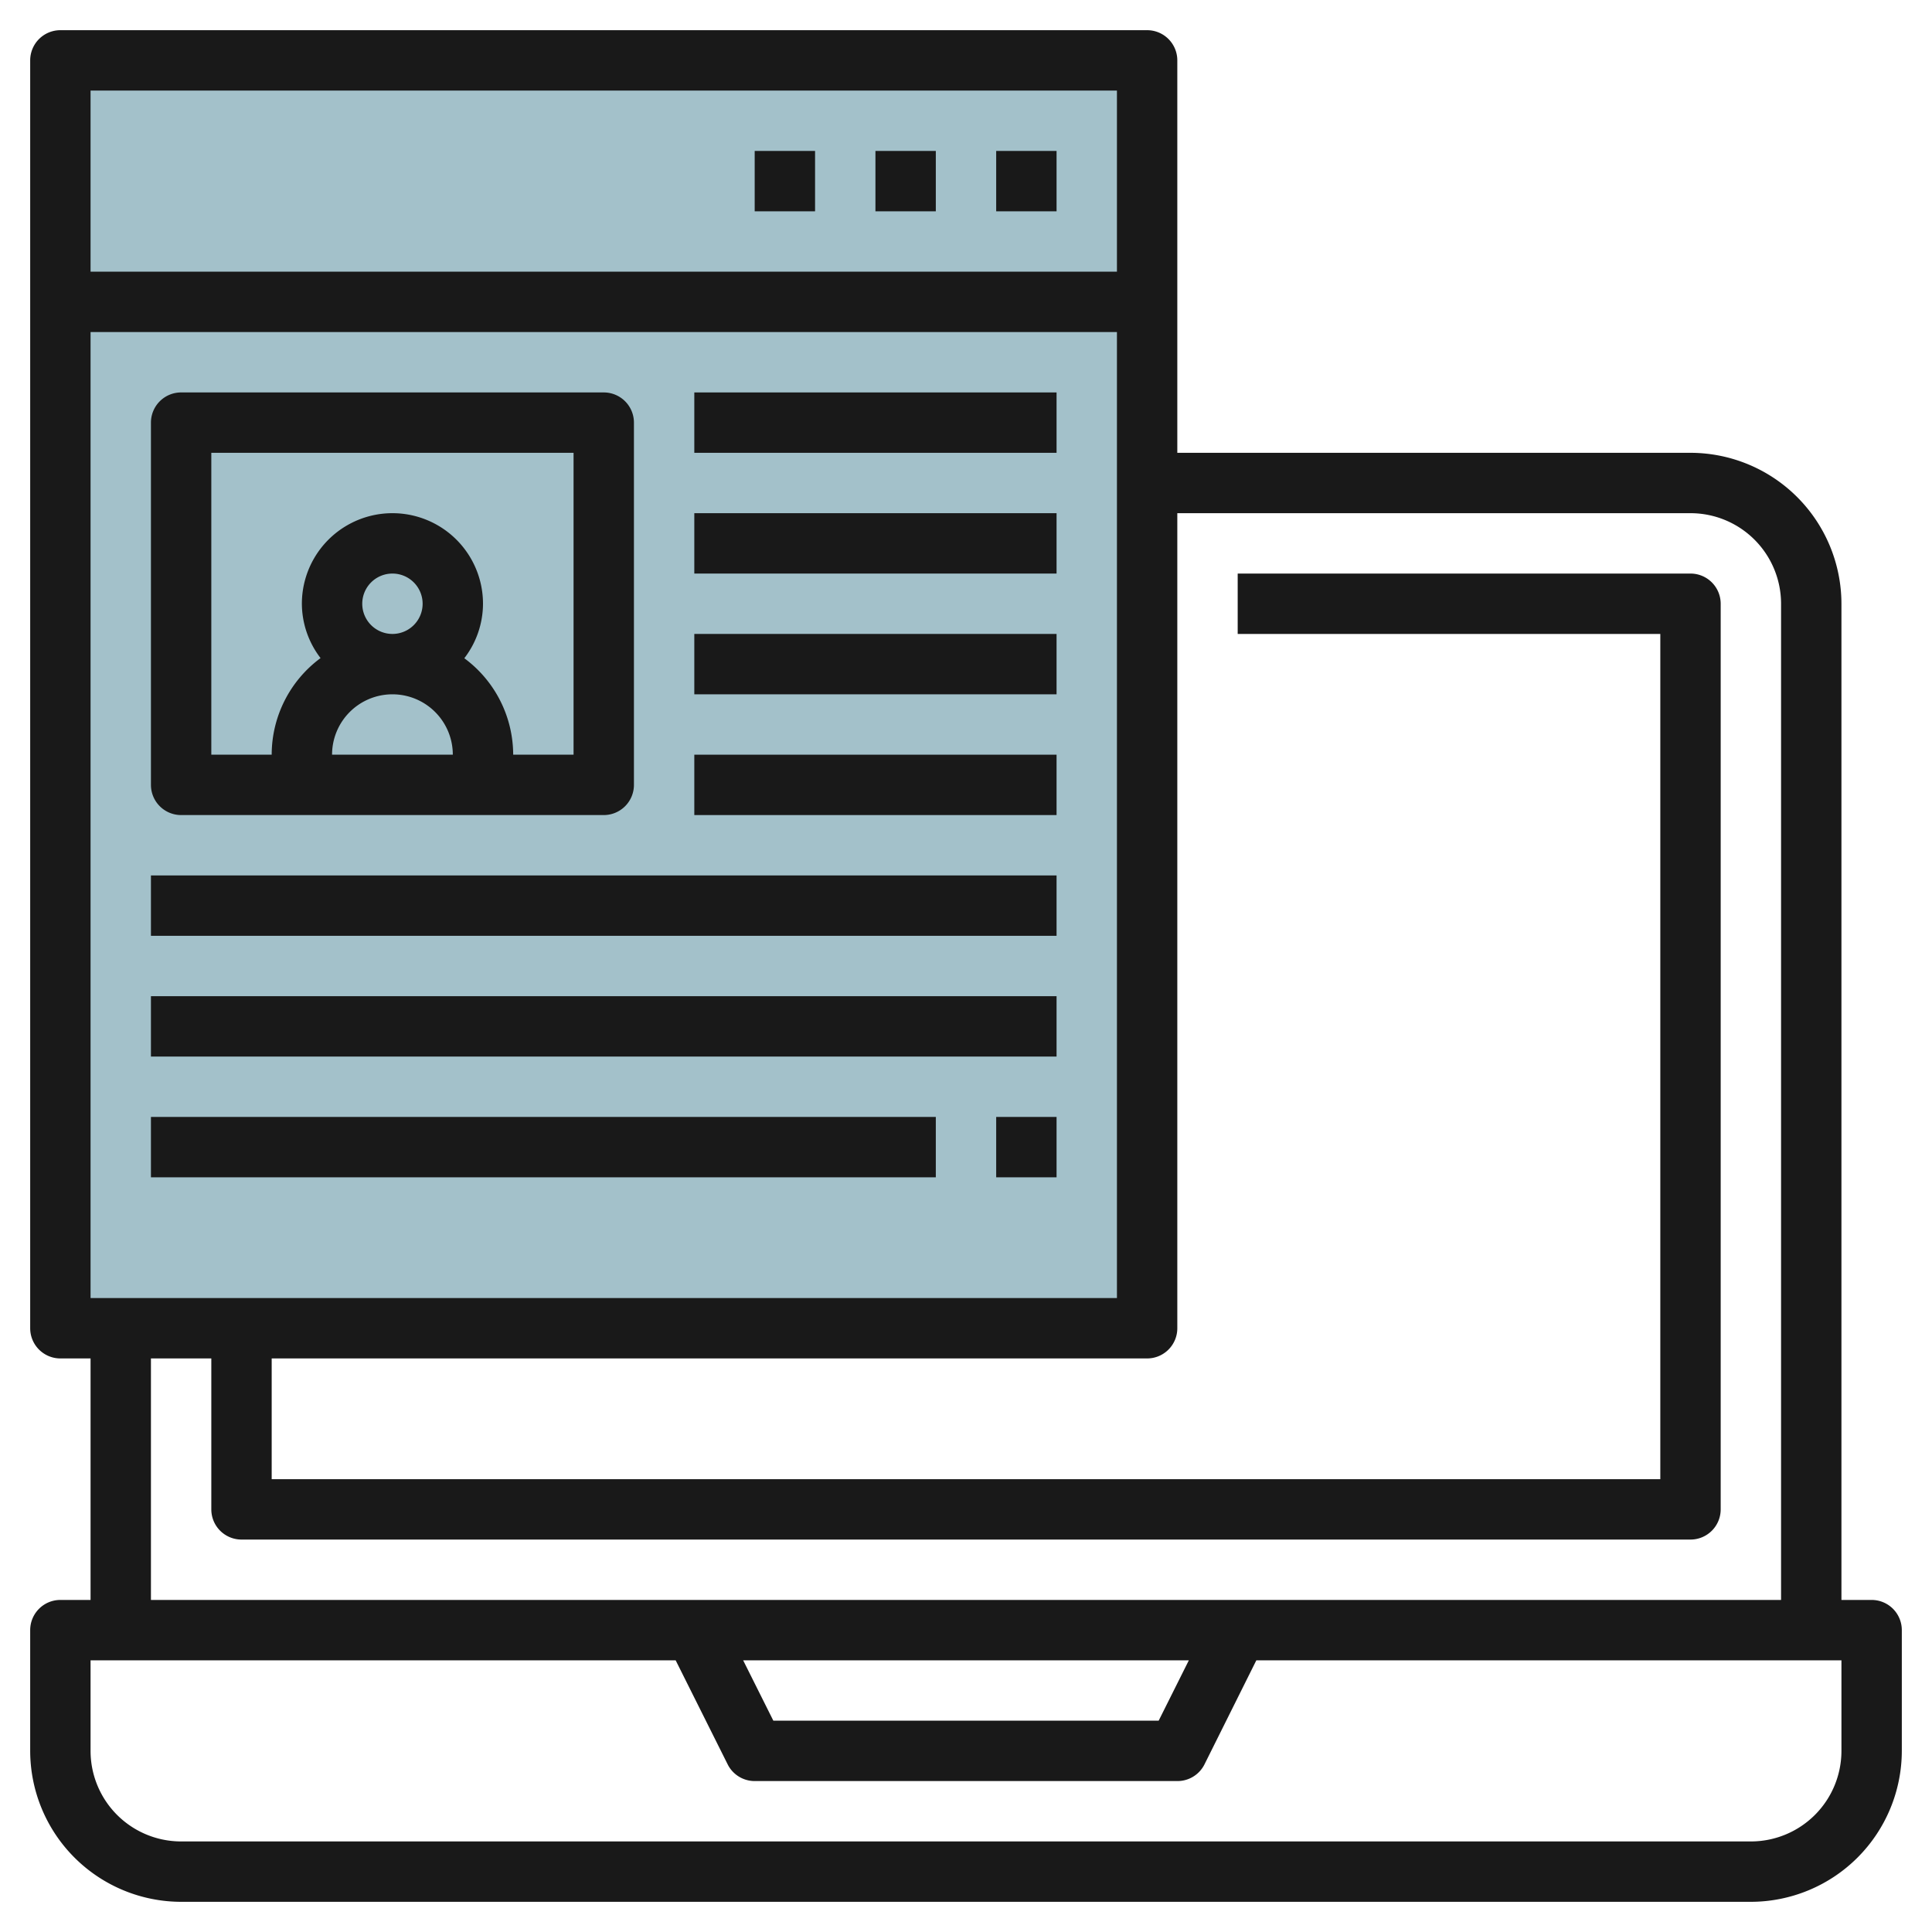<svg id="Layer_3" height="512" viewBox="0 0 64 64" width="512" xmlns="http://www.w3.org/2000/svg" data-name="Layer 3"><path d="m2 2h36v42h-36z" fill="#a3c1ca"/><g fill="#191919"><path d="m62 53h-1v-33a5.006 5.006 0 0 0 -5-5h-17v-13a1 1 0 0 0 -1-1h-36a1 1 0 0 0 -1 1v42a1 1 0 0 0 1 1h1v8h-1a1 1 0 0 0 -1 1v4a5.006 5.006 0 0 0 5 5h52a5.006 5.006 0 0 0 5-5v-4a1 1 0 0 0 -1-1zm-59-10v-32h34v32zm34-40v6h-34v-6zm-32 42h2v5a1 1 0 0 0 1 1h48a1 1 0 0 0 1-1v-30a1 1 0 0 0 -1-1h-15v2h14v28h-46v-4h29a1 1 0 0 0 1-1v-27h17a3 3 0 0 1 3 3v33h-54zm34.382 10-1 2h-12.764l-1-2zm21.618 3a3 3 0 0 1 -3 3h-52a3 3 0 0 1 -3-3v-3h19.382l1.723 3.447a1 1 0 0 0 .895.553h14a1 1 0 0 0 .9-.553l1.718-3.447h19.382z"/><path d="m33 5h2v2h-2z"/><path d="m29 5h2v2h-2z"/><path d="m25 5h2v2h-2z"/><path d="m6 27h14a1 1 0 0 0 1-1v-12a1 1 0 0 0 -1-1h-14a1 1 0 0 0 -1 1v12a1 1 0 0 0 1 1zm6-7a1 1 0 1 1 1 1 1 1 0 0 1 -1-1zm1 3a2 2 0 0 1 2 2h-4a2 2 0 0 1 2-2zm-6-8h12v10h-2a3.982 3.982 0 0 0 -1.619-3.195 2.972 2.972 0 0 0 .619-1.805 3 3 0 0 0 -6 0 2.972 2.972 0 0 0 .619 1.8 3.982 3.982 0 0 0 -1.619 3.2h-2z"/><path d="m23 13h12v2h-12z"/><path d="m23 17h12v2h-12z"/><path d="m23 21h12v2h-12z"/><path d="m23 25h12v2h-12z"/><path d="m5 29h30v2h-30z"/><path d="m5 33h30v2h-30z"/><path d="m5 37h26v2h-26z"/><path d="m33 37h2v2h-2z"/></g></svg>
